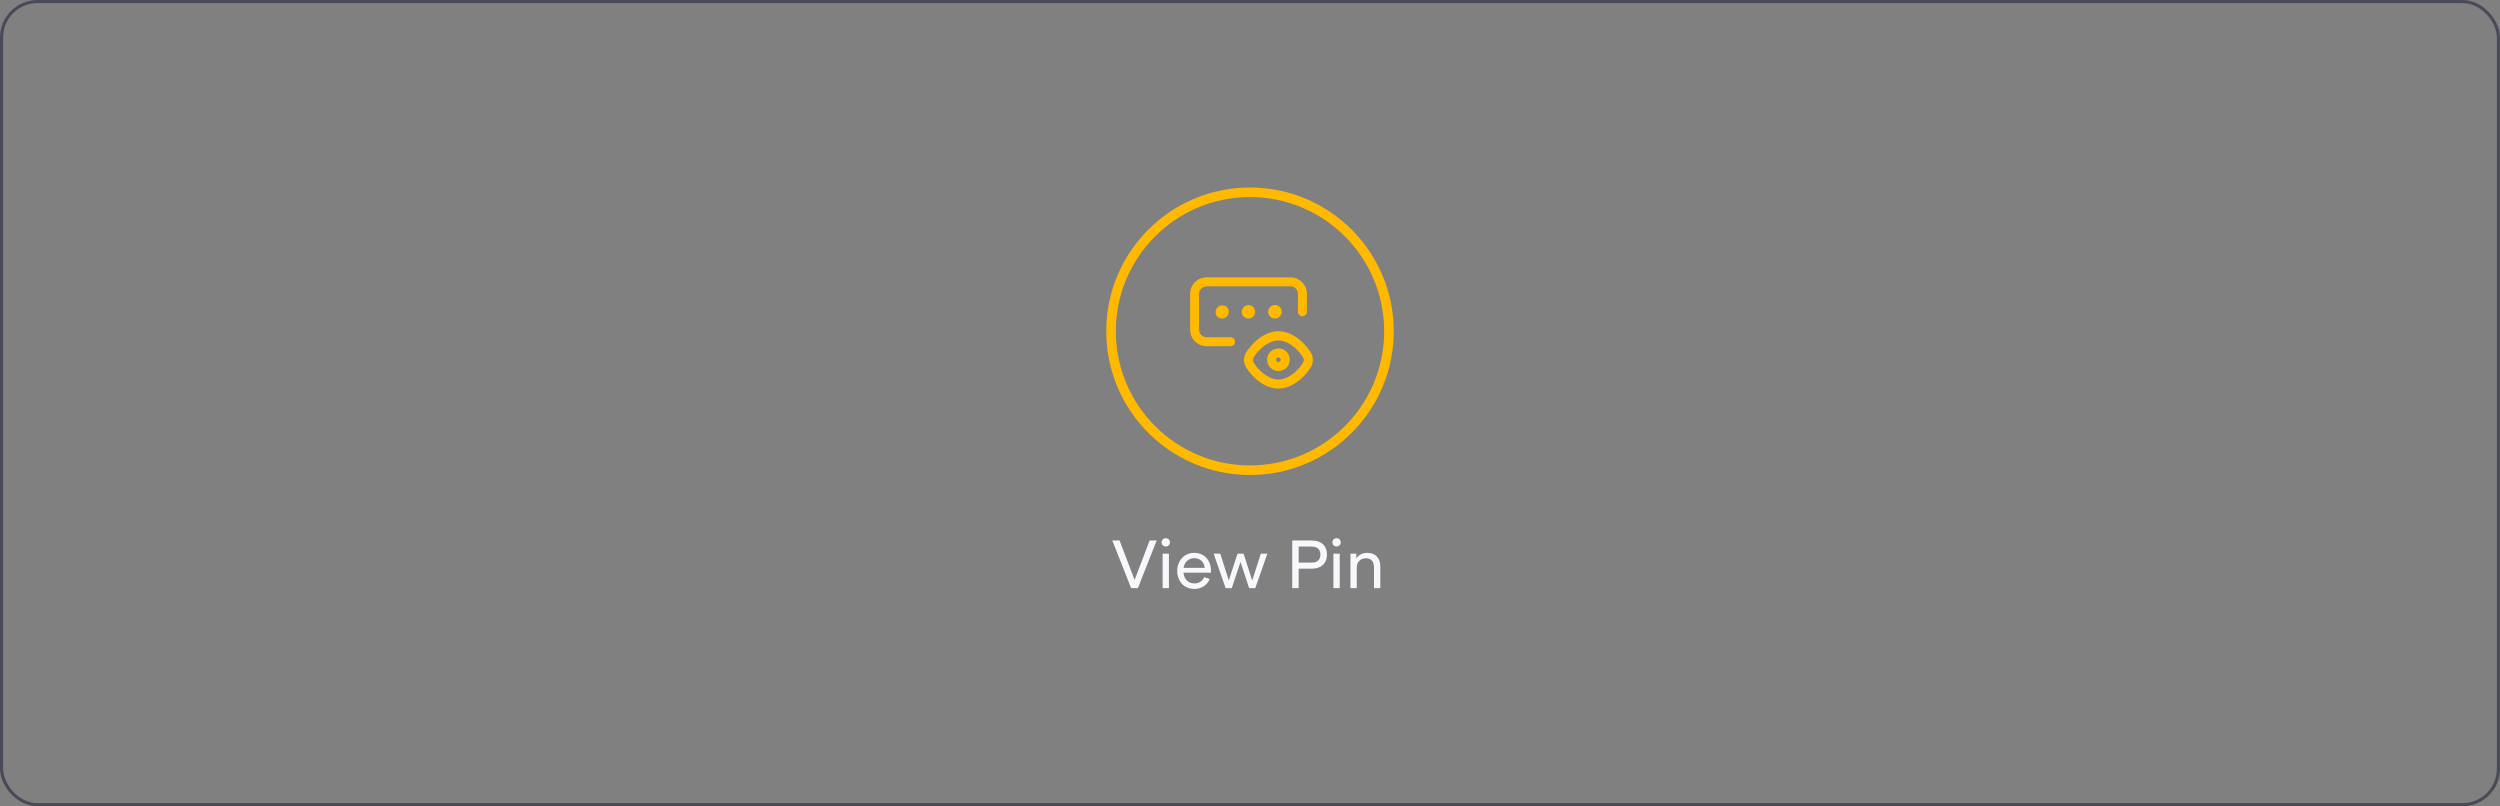 <svg width="800" height="258" viewBox="0 0 800 258" fill="none" xmlns="http://www.w3.org/2000/svg">
<rect x="0" y="0" width="800" height="258" fill="#808080" stroke="none"/>
<rect x="0.5" y="0.5" width="799" height="257" rx="11.5" stroke="#484A58"/>
<circle cx="400" cy="106" r="44.467" stroke="#FFB900" stroke-width="3.067"/>
<path fill-rule="evenodd" clip-rule="evenodd" d="M386.107 110.792H393.773C394.155 110.792 394.52 110.64 394.79 110.371C395.059 110.101 395.211 109.735 395.211 109.354C395.211 108.973 395.059 108.607 394.79 108.338C394.52 108.068 394.155 107.917 393.773 107.917H386.107C385.471 107.917 384.862 107.664 384.413 107.215C383.963 106.766 383.711 106.156 383.711 105.521V94.021C383.711 93.385 383.963 92.776 384.413 92.327C384.862 91.877 385.471 91.625 386.107 91.625H412.94C413.576 91.625 414.185 91.877 414.634 92.327C415.084 92.776 415.336 93.385 415.336 94.021V99.771C415.336 100.152 415.487 100.518 415.757 100.787C416.027 101.057 416.392 101.208 416.773 101.208C417.155 101.208 417.52 101.057 417.79 100.787C418.059 100.518 418.211 100.152 418.211 99.771V94.021C418.206 92.624 417.649 91.287 416.662 90.299C415.674 89.312 414.336 88.755 412.94 88.75H386.107C384.709 88.75 383.368 89.305 382.38 90.294C381.391 91.282 380.836 92.623 380.836 94.021V105.521C380.836 106.919 381.391 108.259 382.38 109.248C383.368 110.236 384.709 110.792 386.107 110.792ZM407.975 101.937C407.474 101.936 406.988 101.761 406.602 101.443C406.215 101.124 405.95 100.682 405.853 100.19C405.756 99.698 405.833 99.189 406.07 98.747C406.307 98.305 406.689 97.96 407.152 97.769C407.616 97.578 408.131 97.553 408.61 97.699C409.089 97.845 409.503 98.153 409.781 98.57C410.059 98.987 410.183 99.487 410.133 99.986C410.084 100.484 409.863 100.95 409.508 101.304C409.308 101.507 409.069 101.667 408.805 101.776C408.542 101.885 408.26 101.939 407.975 101.937ZM397.99 101.304C398.398 101.708 398.949 101.936 399.523 101.937C399.946 101.93 400.359 101.799 400.708 101.561C401.058 101.323 401.331 100.987 401.492 100.595C401.653 100.204 401.696 99.773 401.615 99.358C401.534 98.942 401.333 98.559 401.037 98.257C400.839 98.056 400.604 97.897 400.344 97.788C400.084 97.68 399.805 97.624 399.523 97.624C399.238 97.619 398.955 97.673 398.691 97.782C398.427 97.891 398.189 98.052 397.99 98.257C397.789 98.456 397.629 98.694 397.52 98.955C397.411 99.217 397.355 99.497 397.355 99.78C397.355 100.064 397.411 100.344 397.52 100.606C397.629 100.867 397.789 101.105 397.99 101.304ZM389.52 101.304C389.929 101.707 390.479 101.934 391.053 101.937C391.335 101.938 391.614 101.882 391.874 101.774C392.134 101.665 392.37 101.506 392.567 101.304C392.773 101.106 392.935 100.868 393.044 100.604C393.153 100.34 393.206 100.056 393.2 99.771C393.208 99.49 393.158 99.21 393.052 98.949C392.947 98.689 392.788 98.453 392.587 98.257C392.175 97.891 391.638 97.695 391.087 97.71C390.536 97.726 390.012 97.951 389.621 98.339C389.23 98.728 389.002 99.251 388.983 99.802C388.964 100.353 389.156 100.89 389.52 101.304ZM409.085 124.343C404.753 124.343 400.958 120.931 398.85 117.749C398.344 116.988 398.074 116.095 398.074 115.181C398.074 114.267 398.344 113.373 398.85 112.613C400.958 109.412 404.753 106 409.104 106C413.455 106 417.231 109.412 419.339 112.593C419.844 113.358 420.114 114.255 420.114 115.171C420.114 116.088 419.844 116.984 419.339 117.749C417.231 120.931 413.436 124.343 409.104 124.343H409.085ZM401.246 116.158C403.373 119.378 406.459 121.468 409.085 121.468C411.711 121.468 414.835 119.378 416.924 116.158C417.109 115.873 417.207 115.54 417.207 115.2C417.207 114.86 417.109 114.527 416.924 114.242C414.797 111.022 411.711 108.932 409.085 108.932C406.459 108.932 403.335 111.022 401.227 114.242C401.058 114.533 400.97 114.864 400.97 115.2C400.97 115.536 401.058 115.867 401.227 116.158H401.246ZM407.099 118.116C407.693 118.513 408.392 118.726 409.106 118.727C409.58 118.729 410.049 118.637 410.487 118.456C410.925 118.275 411.322 118.009 411.655 117.672C412.16 117.17 412.506 116.531 412.649 115.833C412.793 115.136 412.728 114.412 412.462 113.751C412.196 113.091 411.741 112.523 411.155 112.119C410.568 111.716 409.876 111.494 409.164 111.482C408.183 111.49 407.244 111.875 406.538 112.555C406.035 113.063 405.694 113.708 405.556 114.409C405.419 115.11 405.493 115.836 405.767 116.496C406.042 117.156 406.505 117.719 407.099 118.116ZM408.55 114.587C408.702 114.446 408.899 114.364 409.106 114.357H409.125C409.309 114.368 409.481 114.451 409.604 114.587C409.744 114.723 409.827 114.909 409.834 115.104C409.824 115.305 409.743 115.495 409.604 115.641C409.465 115.774 409.28 115.849 409.087 115.852C408.888 115.852 408.696 115.777 408.55 115.641C408.418 115.493 408.343 115.303 408.339 115.104C408.34 114.911 408.416 114.725 408.55 114.587Z" fill="#FFB900"/>
<path d="M370.135 172.959L364.124 188.2H361.956L355.945 172.959H358.264L363.051 185.517H363.094L367.881 172.959H370.135ZM373.049 174.869C372.276 174.869 371.718 174.333 371.718 173.56C371.718 172.787 372.276 172.229 373.049 172.229C373.822 172.229 374.38 172.787 374.38 173.56C374.38 174.333 373.822 174.869 373.049 174.869ZM372.04 177.166H374.058V188.2H372.04V177.166ZM387.107 185.281C386.335 187.17 384.553 188.458 382.192 188.458C378.757 188.458 376.718 185.86 376.718 182.683C376.718 179.549 378.864 176.909 382.17 176.909C385.454 176.909 387.515 179.42 387.515 182.597C387.515 182.898 387.494 183.263 387.494 183.263H378.714C378.886 185.259 380.174 186.697 382.234 186.697C383.694 186.697 384.81 185.925 385.326 184.679L387.107 185.281ZM382.17 178.626C380.26 178.626 379.014 179.935 378.757 181.717H385.519C385.326 179.871 384.081 178.626 382.17 178.626ZM396.968 179.849H396.947L394.178 188.2H392.203L388.36 177.166H390.485L393.212 185.753L396.002 177.166H397.956L400.703 185.774L403.473 177.166H405.555L401.691 188.2H399.716L396.968 179.849ZM415.573 188.2H413.512V172.959H419.609C423.194 172.959 424.632 174.955 424.632 177.467C424.632 180 423.129 181.975 419.609 181.975H415.573V188.2ZM419.673 180.043C421.627 180.043 422.528 179.055 422.528 177.467C422.528 175.9 421.627 174.891 419.673 174.891H415.573V180.043H419.673ZM427.701 174.869C426.928 174.869 426.37 174.333 426.37 173.56C426.37 172.787 426.928 172.229 427.701 172.229C428.473 172.229 429.032 172.787 429.032 173.56C429.032 174.333 428.473 174.869 427.701 174.869ZM426.692 177.166H428.71V188.2H426.692V177.166ZM434.031 178.755C434.461 177.96 435.577 176.909 437.552 176.909C440.257 176.909 441.695 178.712 441.695 181.223V188.2H439.677V181.524C439.677 179.764 438.861 178.647 437.123 178.647C435.384 178.647 434.16 179.742 434.16 181.717V188.2H432.142V177.166H434.031V178.755Z" fill="#F7F8FC"/>
</svg>
